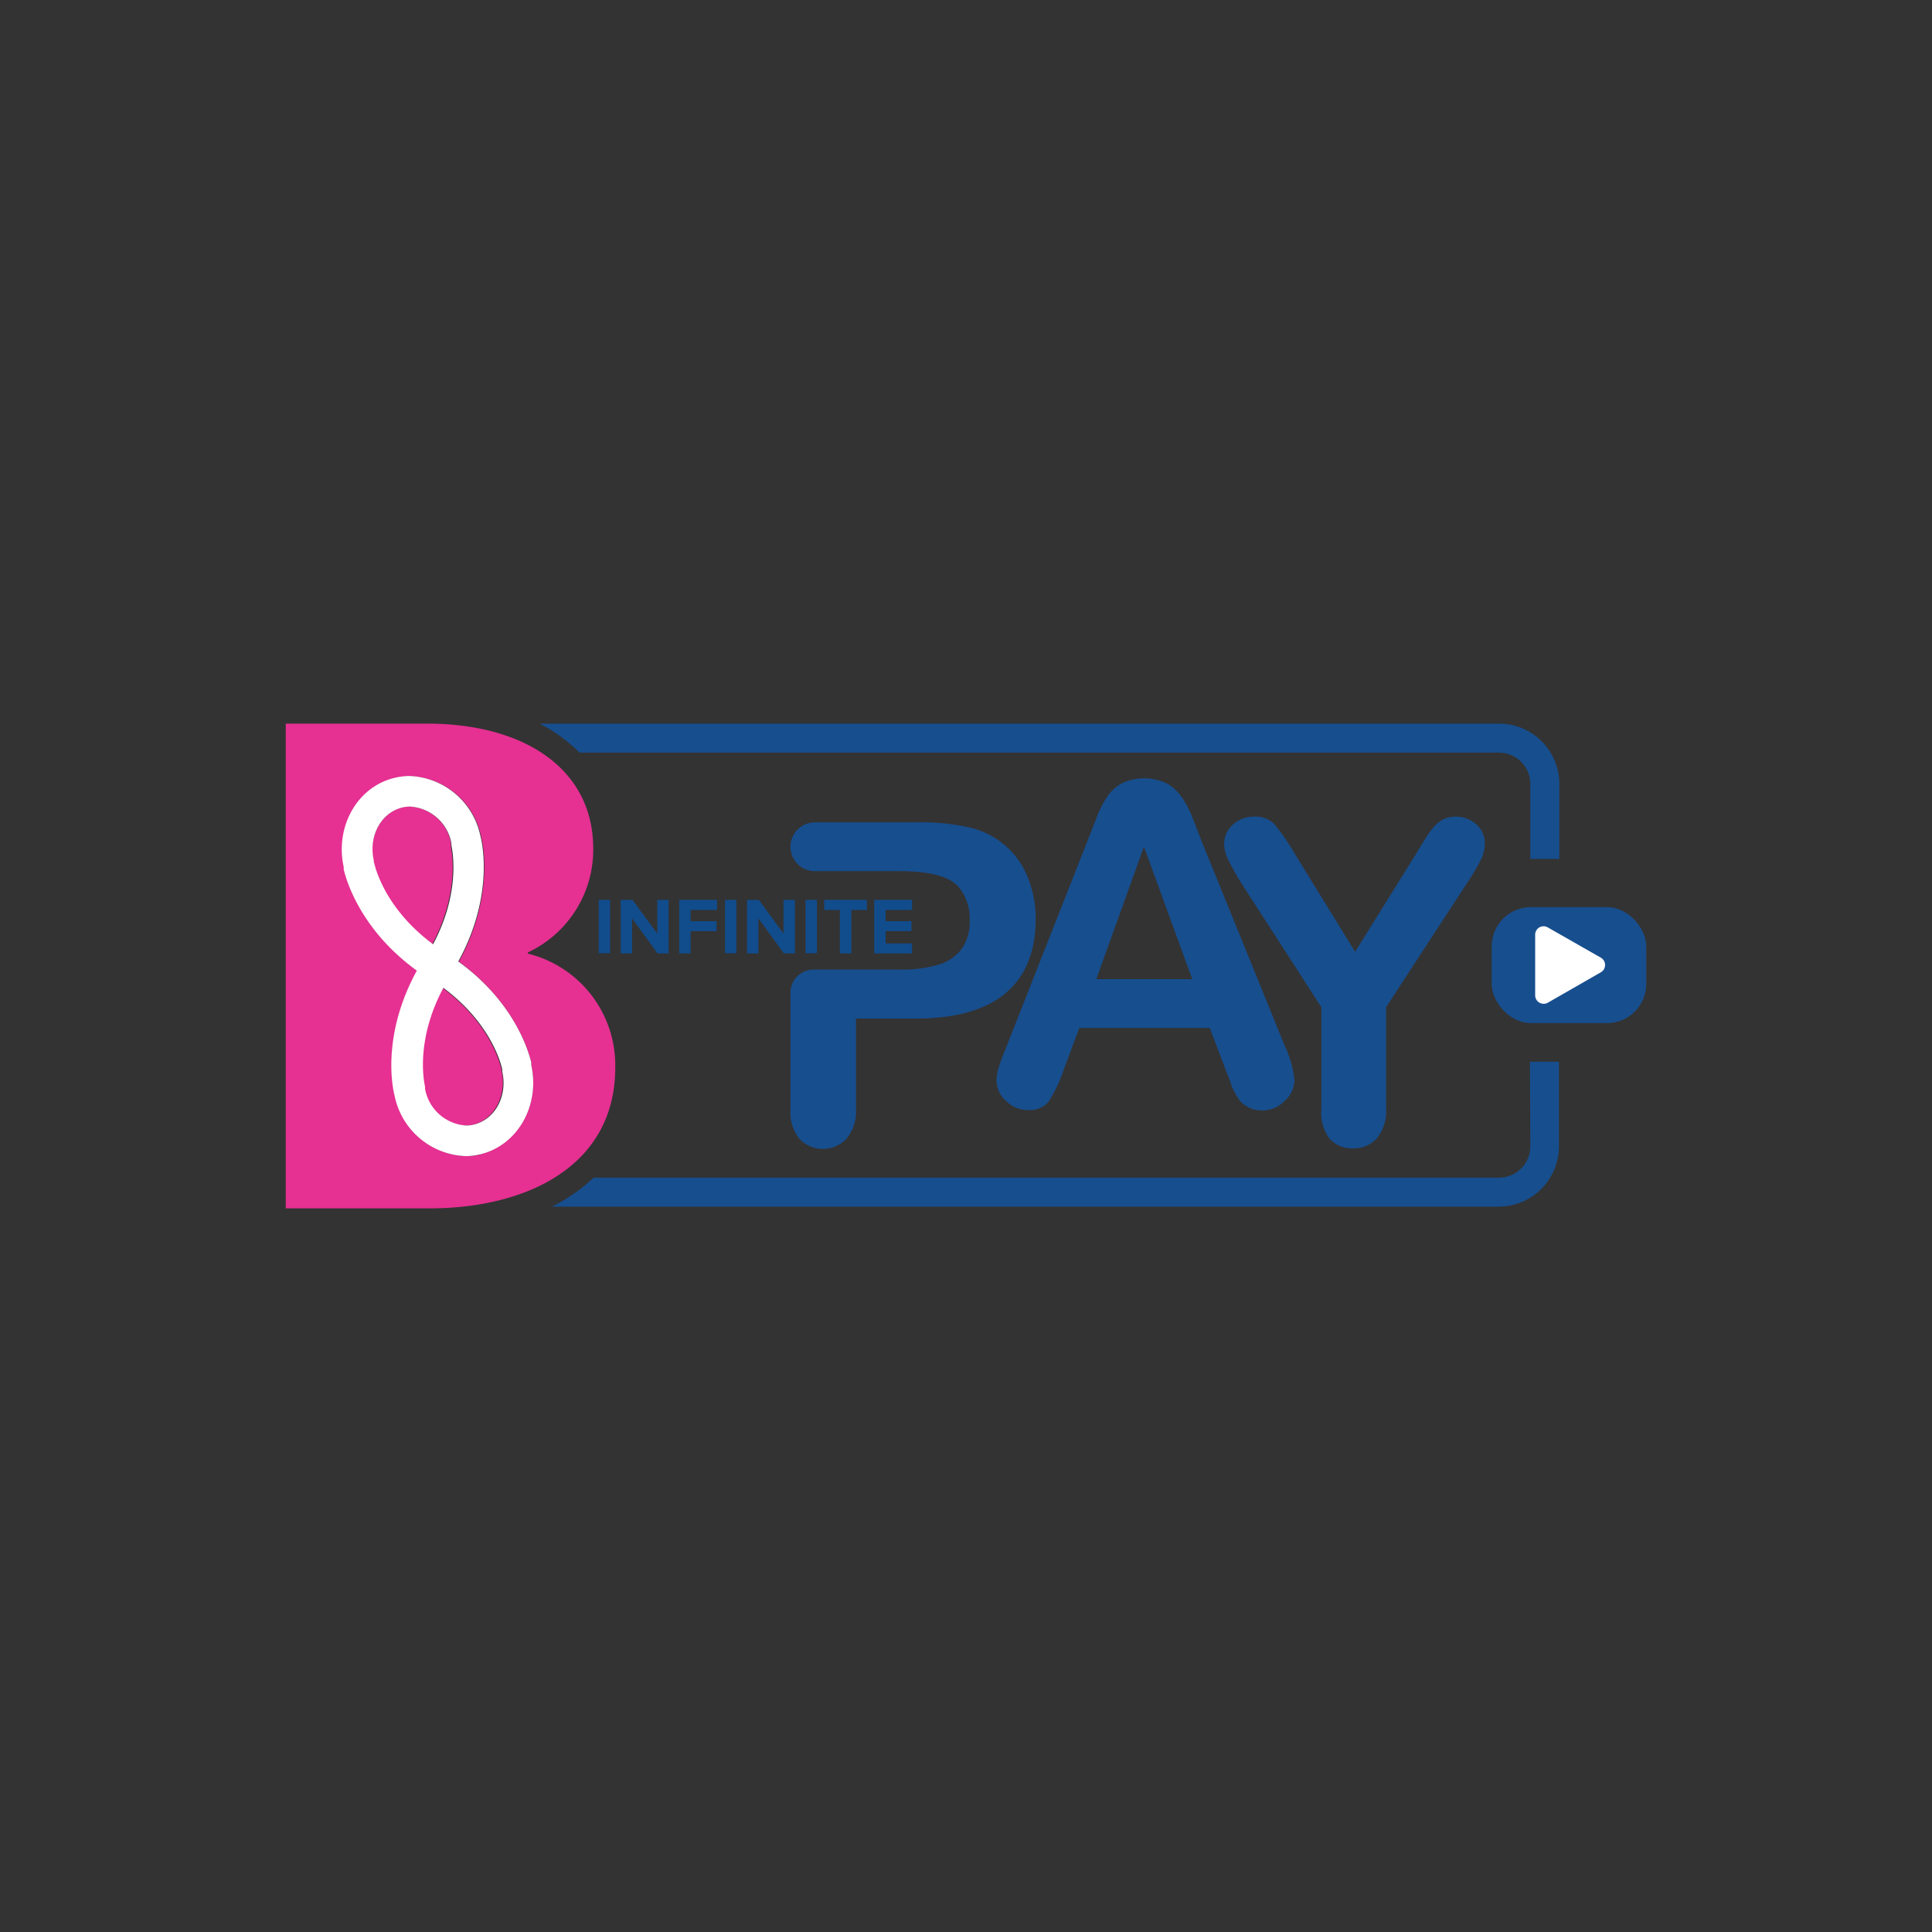 <svg id="Layer_1" data-name="Layer 1" xmlns="http://www.w3.org/2000/svg" viewBox="0 0 200 200"><rect x="0" y="0" width="200" height="200" fill="#333333" stroke="none"/><defs><style>.cls-1{fill:#174e8e;}.cls-2{fill:#114c8c;}.cls-3{fill:#fff;}.cls-4{fill:#e63092;}</style></defs><title>logo-b-pay</title><path class="cls-1" d="M158.42,118.67a3.24,3.24,0,0,1-3.24,3.24H61.45a17.53,17.53,0,0,1-4.31,3h98a6.24,6.24,0,0,0,6.24-6.24v-8.76h-3Z"/><path class="cls-1" d="M155.18,74.91H55.86a16.07,16.07,0,0,1,4.12,3h95.2a3.25,3.25,0,0,1,3.24,3.25v7.75h3V81.16A6.24,6.24,0,0,0,155.18,74.91Z"/><rect class="cls-2" x="61.98" y="93.15" width="1.18" height="5.53"/><polygon class="cls-2" points="68.07 98.7 65.44 95.08 65.44 98.7 64.25 98.7 64.25 93.15 65.47 93.15 68.04 96.64 68.04 93.15 69.21 93.15 69.21 98.7 68.07 98.7"/><polygon class="cls-2" points="70.31 98.7 70.31 93.15 74.23 93.15 74.23 94.2 71.49 94.2 71.49 95.36 74.18 95.36 74.18 96.39 71.49 96.39 71.49 98.7 70.31 98.7"/><rect class="cls-2" x="75.05" y="93.15" width="1.18" height="5.53"/><polygon class="cls-2" points="81.15 98.7 78.51 95.08 78.51 98.7 77.33 98.7 77.33 93.15 78.55 93.15 81.11 96.64 81.11 93.15 82.29 93.15 82.29 98.7 81.15 98.7"/><rect class="cls-2" x="83.39" y="93.15" width="1.18" height="5.53"/><polygon class="cls-2" points="86.94 98.7 86.94 94.2 85.32 94.2 85.32 93.15 89.74 93.15 89.74 94.2 88.13 94.2 88.13 98.7 86.94 98.7"/><polygon class="cls-2" points="90.5 98.7 90.5 93.15 94.42 93.15 94.42 94.2 91.68 94.2 91.68 95.36 94.35 95.36 94.35 96.39 91.68 96.39 91.68 97.66 94.42 97.66 94.42 98.7 90.5 98.7"/><path class="cls-1" d="M126.82,110.58l-1.59-4.17h-13.5l-1.59,4.26a14.67,14.67,0,0,1-1.59,3.37,2.52,2.52,0,0,1-2.15.87,3.14,3.14,0,0,1-2.24-.93,2.84,2.84,0,0,1-1-2.1,4.72,4.72,0,0,1,.23-1.41c.15-.48.4-1.16.75-2l8.5-21.58.87-2.23a10.82,10.82,0,0,1,1.09-2.16,4.42,4.42,0,0,1,1.51-1.4,5.41,5.41,0,0,1,4.67,0,4.5,4.5,0,0,1,1.52,1.38,9.17,9.17,0,0,1,1,1.8c.26.64.6,1.5,1,2.57L133,108.27a10.77,10.77,0,0,1,1,3.56,2.92,2.92,0,0,1-1,2.12,3.16,3.16,0,0,1-2.32,1,3,3,0,0,1-1.36-.28,2.76,2.76,0,0,1-1-.77,7.44,7.44,0,0,1-.83-1.5C127.29,111.69,127,111.1,126.82,110.58Zm-13.33-9.22h9.93l-5-13.71Z"/><path class="cls-1" d="M136.79,114.81V104.27l-8.12-12.58a25.3,25.3,0,0,1-1.5-2.65,4,4,0,0,1-.45-1.66,2.63,2.63,0,0,1,.9-2,3.11,3.11,0,0,1,2.21-.84,2.72,2.72,0,0,1,2.1.78,23.59,23.59,0,0,1,2.14,3.12l6.21,10.09,6.28-10.09c.37-.62.69-1.14.95-1.56a9.45,9.45,0,0,1,.85-1.19,3.27,3.27,0,0,1,1-.85,3.19,3.19,0,0,1,3.5.53,2.58,2.58,0,0,1,.85,1.91,4,4,0,0,1-.43,1.77,23.84,23.84,0,0,1-1.47,2.45l-8.32,12.76v10.54a4.4,4.4,0,0,1-1,3.08,3.19,3.19,0,0,1-2.43,1,3.12,3.12,0,0,1-2.42-1A4.43,4.43,0,0,1,136.79,114.81Z"/><path class="cls-1" d="M106.39,90.82a8.45,8.45,0,0,0-2.25-3.22,8.74,8.74,0,0,0-3.52-1.88,22.77,22.77,0,0,0-5.89-.59H86.09l-.35,0v0H84.36a2.53,2.53,0,0,0-2.53,2.53h0a2.52,2.52,0,0,0,2.53,2.52h8.73q4.51,0,6,1.48a5,5,0,0,1,1.29,3.58,4.9,4.9,0,0,1-.83,3,4.7,4.7,0,0,1-2.44,1.64,13.63,13.63,0,0,1-4,.49H84.21a2.39,2.39,0,0,0-2.38,2.38v12.15a4.37,4.37,0,0,0,.93,3,3.36,3.36,0,0,0,4.85,0,4.35,4.35,0,0,0,1-3.06v-9.4h6.17q6.18,0,9.31-2.62c2.08-1.74,3.12-4.31,3.12-7.69A11.18,11.18,0,0,0,106.39,90.82Z"/><rect class="cls-1" x="154.42" y="93.91" width="16" height="12" rx="4.05"/><path class="cls-3" d="M160.23,103.8l5.49-3.15a.87.87,0,0,0,0-1.51L160.22,96a.87.87,0,0,0-1.3.76V103A.88.88,0,0,0,160.23,103.8Z"/><path class="cls-4" d="M46.69,87.51l0-.13,0-.08a4.62,4.62,0,0,0-4.25-3.81,3.46,3.46,0,0,0-.78.09c-2.2.5-3.53,3-3,5.51l0,.1,0,.12c.18.81,1.3,4.86,6.09,8.43,2.79-5.27,2.07-9.41,1.9-10.23"/><path class="cls-4" d="M51.91,110.82l0-.11c-.18-.82-1.3-4.86-6.09-8.44-2.81,5.27-2.09,9.42-1.9,10.23l0,.12,0,.09a4.61,4.61,0,0,0,4.25,3.81,3.37,3.37,0,0,0,.77-.09c2.21-.5,3.53-3,3-5.51Z"/><path class="cls-4" d="M54.65,98.73v-.14a11.73,11.73,0,0,0,6.76-10.74c0-8.27-7.15-12.94-17.2-12.94H29.58v50.18H44.44c10.29,0,19.25-4.52,19.25-14.56a11.9,11.9,0,0,0-9-11.8m-5,20.79a6.6,6.6,0,0,1-1.46.16,7.78,7.78,0,0,1-7.33-6.24l-.06-.24c-.23-1-1.14-6.32,2.36-12.71-5.91-4.28-7.32-9.44-7.56-10.48,0-.11,0-.2,0-.24-.93-4.24,1.48-8.38,5.36-9.25a6.63,6.63,0,0,1,1.47-.17,7.79,7.79,0,0,1,7.33,6.24l.06.25c.23,1,1.14,6.31-2.36,12.71C53.34,103.83,54.77,109,55,110c0,.12,0,.2,0,.25.92,4.22-1.49,8.38-5.37,9.25"/><path class="cls-3" d="M55,110c-.24-1-1.65-6.2-7.56-10.47,3.51-6.4,2.59-11.67,2.36-12.71l-.06-.25a7.8,7.8,0,0,0-7.33-6.24,6.7,6.7,0,0,0-1.47.17c-3.89.87-6.29,5-5.36,9.25,0,0,0,.13,0,.24.23,1,1.66,6.21,7.57,10.49-3.51,6.4-2.59,11.67-2.36,12.71l.06.25a7.8,7.8,0,0,0,7.33,6.24,6,6,0,0,0,1.46-.17c3.88-.87,6.29-5,5.36-9.25A2.43,2.43,0,0,1,55,110M38.7,89.31l0-.12,0-.1c-.58-2.55.76-5,3-5.51a3.44,3.44,0,0,1,.78-.08,4.63,4.63,0,0,1,4.25,3.81l0,.08,0,.13c.17.82.89,5-1.9,10.23-4.8-3.57-5.92-7.63-6.1-8.44M49,116.43a3.36,3.36,0,0,1-.77.08A4.61,4.61,0,0,1,44,112.7l0-.09,0-.12c-.18-.82-.9-5,1.9-10.23,4.79,3.57,5.91,7.62,6.09,8.43l0,.12v.1c.58,2.56-.74,5-3,5.52"/></svg>